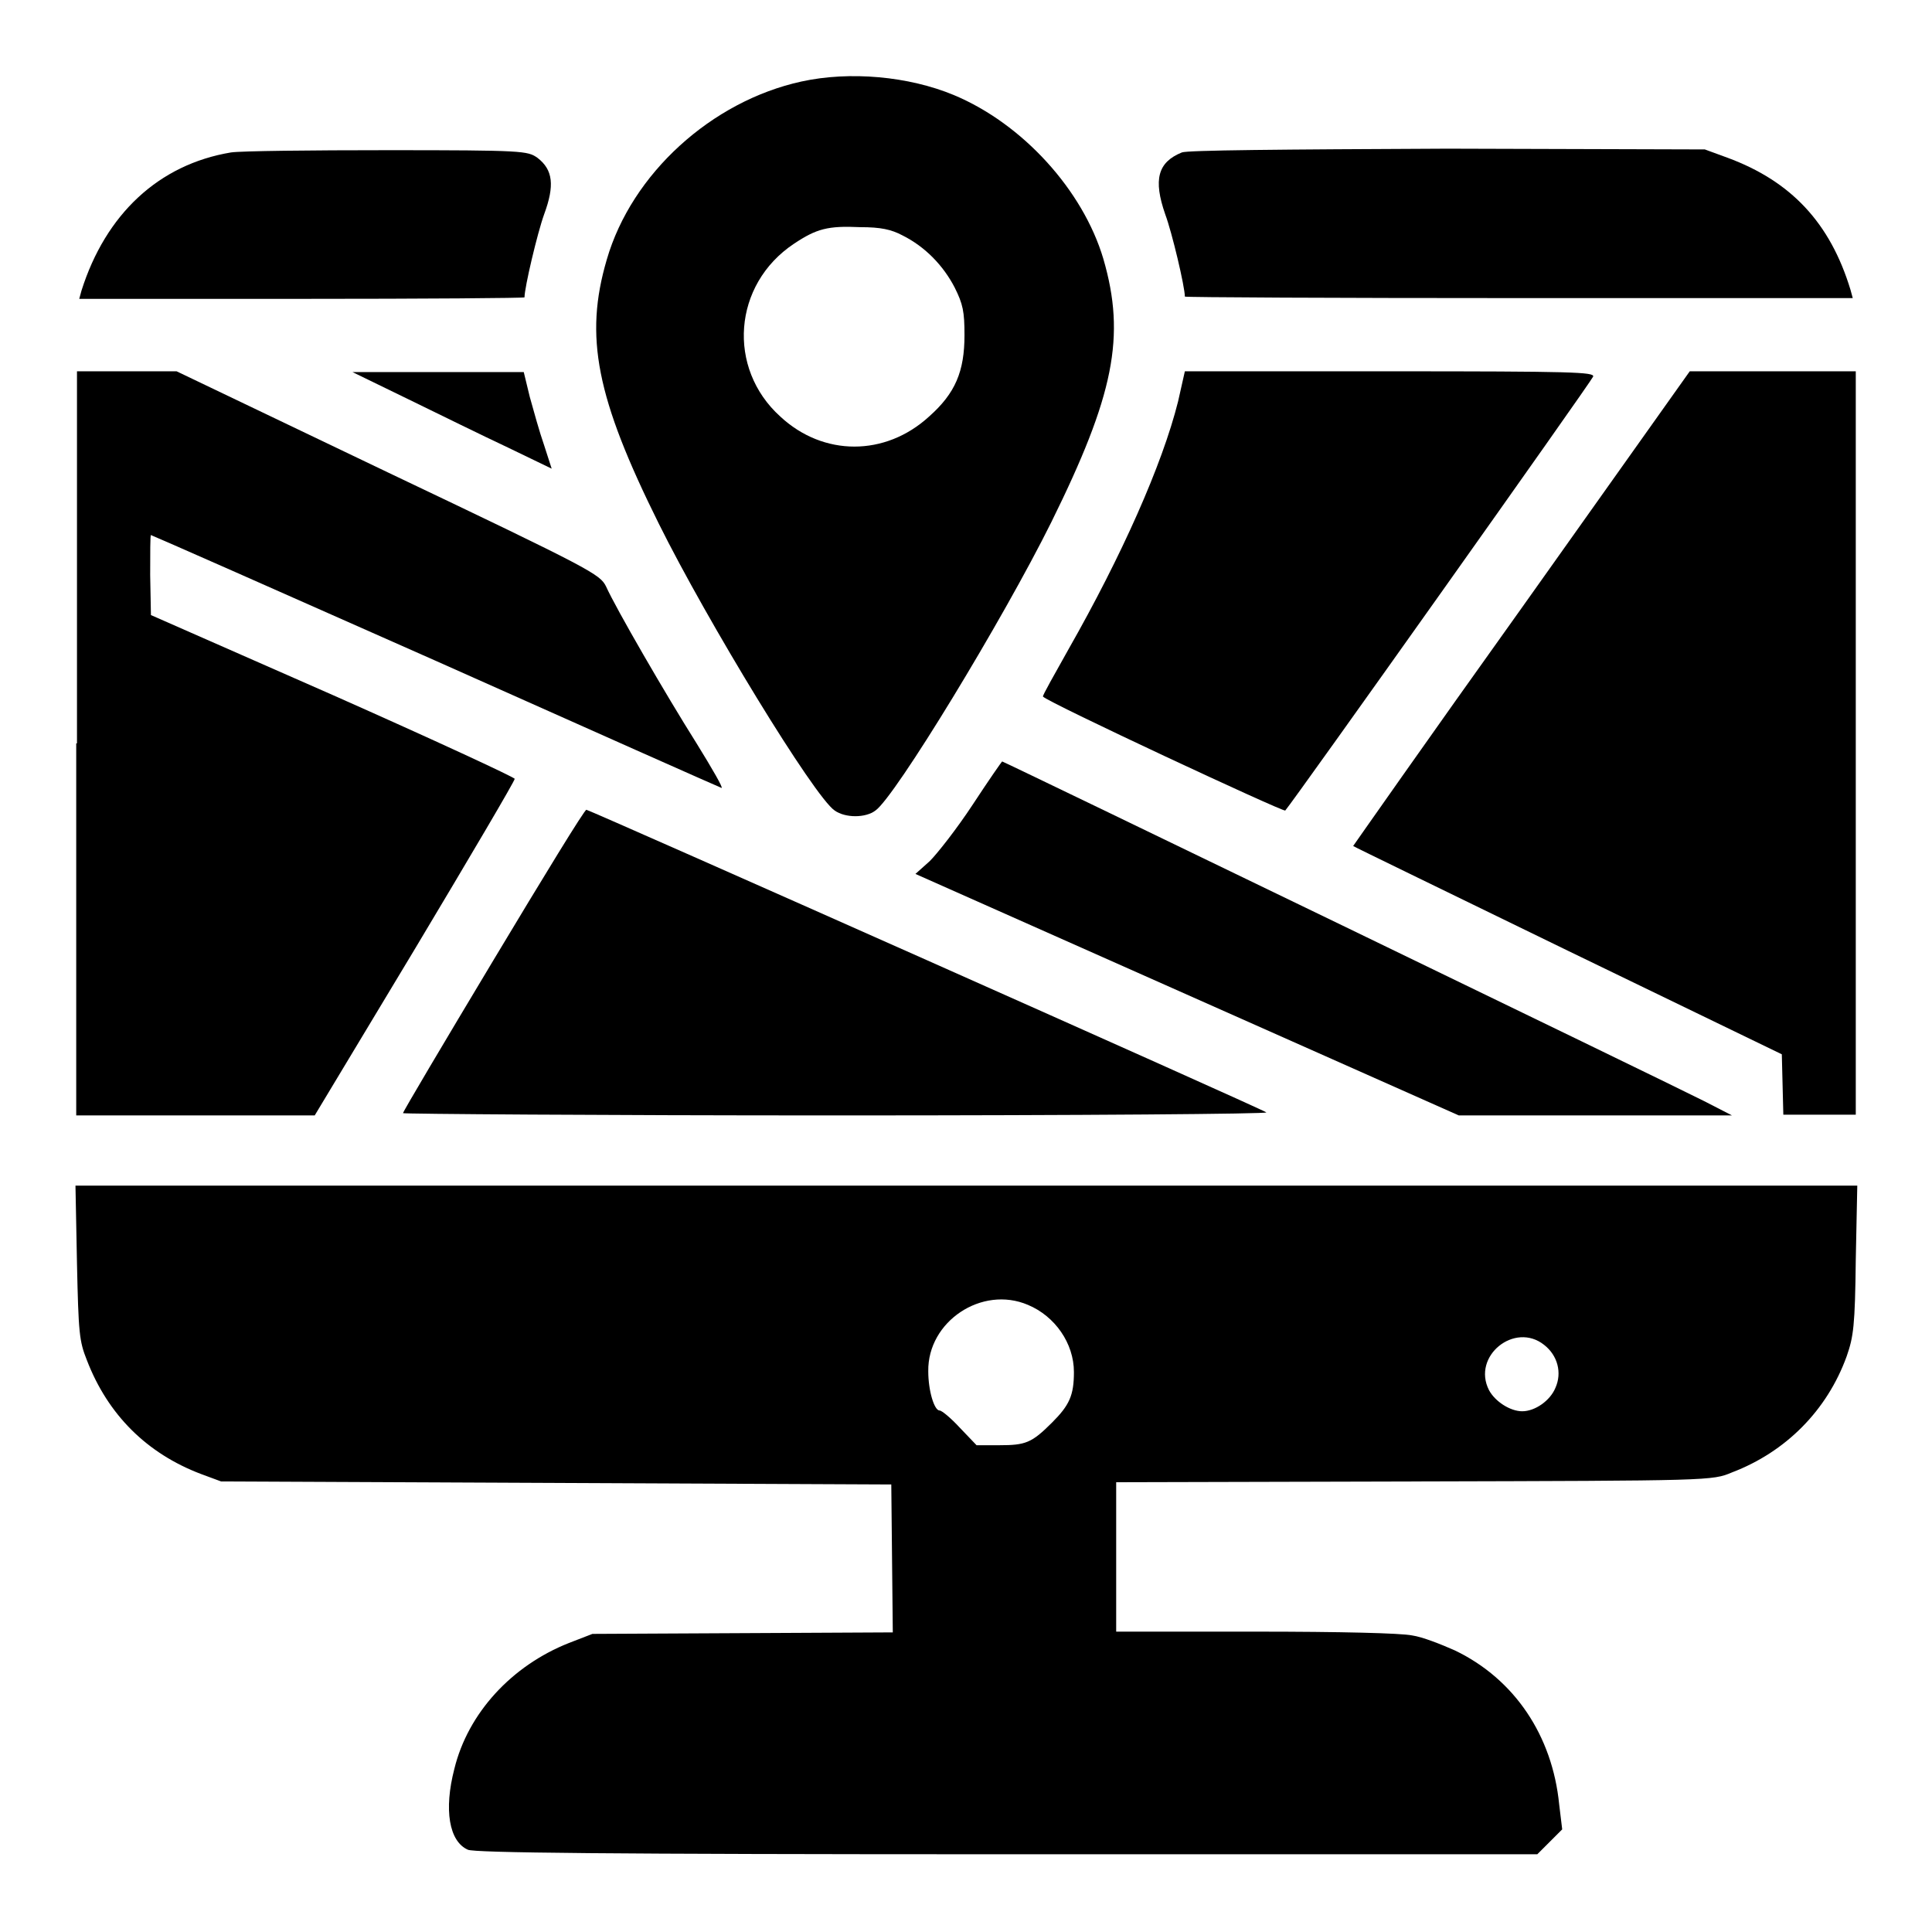 <?xml version="1.0" encoding="utf-8"?>
<!-- Svg Vector Icons : http://www.onlinewebfonts.com/icon -->
<!DOCTYPE svg PUBLIC "-//W3C//DTD SVG 1.1//EN" "http://www.w3.org/Graphics/SVG/1.1/DTD/svg11.dtd">
<svg version="1.1" xmlns="http://www.w3.org/2000/svg" xmlns:xlink="http://www.w3.org/1999/xlink" x="0px" y="0px" viewBox="0 0 256 256" enable-background="new 0 0 256 256" xml:space="preserve">
<g><g><g><path fill="#000000" d="M106.2,10.8C94.3,13.4,83.7,23,80.4,34.4c-3,10.2-1.4,18.3,6.9,35c6.4,12.9,20.6,36.2,23.3,38c1.4,1,4.1,1,5.4,0c2.6-1.8,16.9-25.3,23.3-38.2c8.3-16.8,9.9-24.6,6.9-34.9c-2.7-9.1-10.7-17.9-19.8-21.7C120.4,10.1,112.6,9.4,106.2,10.8z M119.6,31.2c3,1.5,5.4,4,6.9,6.9c1.1,2.2,1.3,3.2,1.3,6.3c0,4.8-1.2,7.7-4.7,10.8c-5.8,5.3-14,5.3-19.7,0c-7.1-6.4-6.3-17.5,1.8-22.9c3-2,4.5-2.4,8.8-2.2C116.7,30.1,118.1,30.4,119.6,31.2z"/><path fill="#000000" d="M30.6,20.2C21,21.8,14,28.4,10.8,38.5l-0.3,1.1H40c16.3,0,29.5-0.1,29.5-0.2c0-1.3,1.7-8.5,2.6-11c1.4-3.8,1.2-5.9-0.9-7.5c-1.3-0.9-1.8-1-19.8-1C41.2,19.9,31.9,20,30.6,20.2z"/><path fill="#000000" d="M156.6,20.2c-3.2,1.3-3.8,3.6-2.2,8.2c0.9,2.4,2.6,9.6,2.6,10.9c0,0.1,19.9,0.2,44.3,0.2h44.2l-0.3-1.1c-2.7-8.9-7.9-14.4-16.3-17.5l-3-1.1l-34.1-0.1C169.6,19.8,157.3,19.9,156.6,20.2z"/><path fill="#000000" d="M10.1,98.5v49.3h15.8h15.8l13.3-22.1c7.3-12.2,13.2-22.2,13.2-22.5c0-0.2-10.8-5.2-24.1-11.1L20,81.5l-0.1-5.3c0-2.9,0-5.3,0.1-5.3c0.1,0,17.1,7.5,37.6,16.6c20.6,9.2,37.7,16.8,38,16.9c0.3,0.1-1.2-2.5-3.3-5.9c-4.1-6.5-10.7-17.9-12-20.8c-0.8-1.6-1.8-2.2-28.9-15.1L23.4,49.2h-6.6h-6.6V98.5z"/><path fill="#000000" d="M54.1,52.9c4.1,2,10,4.9,13.2,6.4l5.8,2.8l-1-3.1c-0.6-1.7-1.4-4.6-1.9-6.4l-0.8-3.3l-11.4,0l-11.3,0L54.1,52.9z"/><path fill="#000000" d="M156.1,53.2c-2.1,8.4-7.5,20.5-14.5,32.8c-1.9,3.4-3.5,6.2-3.4,6.3c0.7,0.8,31.8,15.3,32.1,15.1c1-1.1,40.6-56.9,40.8-57.5c0.2-0.6-2.7-0.7-26.9-0.7h-27.2L156.1,53.2z"/><path fill="#000000" d="M201.6,80.6c-12.3,17.2-22.3,31.5-22.3,31.5c0.1,0.1,12.9,6.3,28.5,13.9l28.3,13.7l0.1,4l0.1,4h4.8h4.8V98.5V49.2h-11h-11L201.6,80.6z"/><path fill="#000000" d="M128.9,106.6c-2.1,3.2-4.7,6.5-5.7,7.5l-1.9,1.7l36,16l36,16h18.1l18.1,0l-3.7-1.9c-4.1-2.1-92.8-45-93-45C132.8,100.8,131,103.4,128.9,106.6z"/><path fill="#000000" d="M65.4,127.2c-6.6,11-12,20.1-12,20.3c0,0.1,25.8,0.3,57.4,0.3c33,0,57.2-0.2,57-0.4c-0.4-0.4-89.7-40.1-90.1-40.1C77.5,107.2,72,116.2,65.4,127.2z"/><path fill="#000000" d="M10.2,167.4c0.2,9.2,0.3,10.3,1.3,12.8c2.8,7.3,8,12.4,15.1,15.1l2.7,1l44.4,0.2l44.4,0.2l0.1,9.8l0.1,9.8l-19.9,0.1l-19.9,0.1l-3.1,1.2c-7.6,3-13.4,9.3-15.2,16.7c-1.4,5.4-0.7,9.6,1.8,10.7c0.9,0.4,18,0.6,71.4,0.6h70.3l1.6-1.6l1.7-1.7l-0.4-3.3c-0.9-9.1-5.9-16.6-13.8-20.4c-1.8-0.8-4.3-1.8-5.7-2c-1.5-0.3-9.3-0.5-20.8-0.5h-18.4v-9.9v-9.9l39.5-0.1c39.4-0.1,39.5-0.1,42.1-1.2c7.1-2.7,12.6-8.2,15.2-15.4c0.9-2.6,1.1-4,1.2-12.8l0.2-9.8H128H10L10.2,167.4z M136.2,172.9c3.6,1.5,6.1,5.1,6.1,8.9c0,3.1-0.6,4.4-2.9,6.7c-2.7,2.7-3.5,3-7,3h-3l-2.2-2.3c-1.2-1.3-2.4-2.3-2.7-2.3c-0.7,0-1.5-2.6-1.5-5.2C122.9,175.1,130.1,170.3,136.2,172.9z M204.6,178.2c1.8,1.4,2.4,3.7,1.5,5.7c-0.7,1.7-2.7,3.1-4.4,3.1c-1.6,0-3.6-1.3-4.4-2.8C195,179.7,200.7,175.1,204.6,178.2z"/></g></g></g>
</svg>